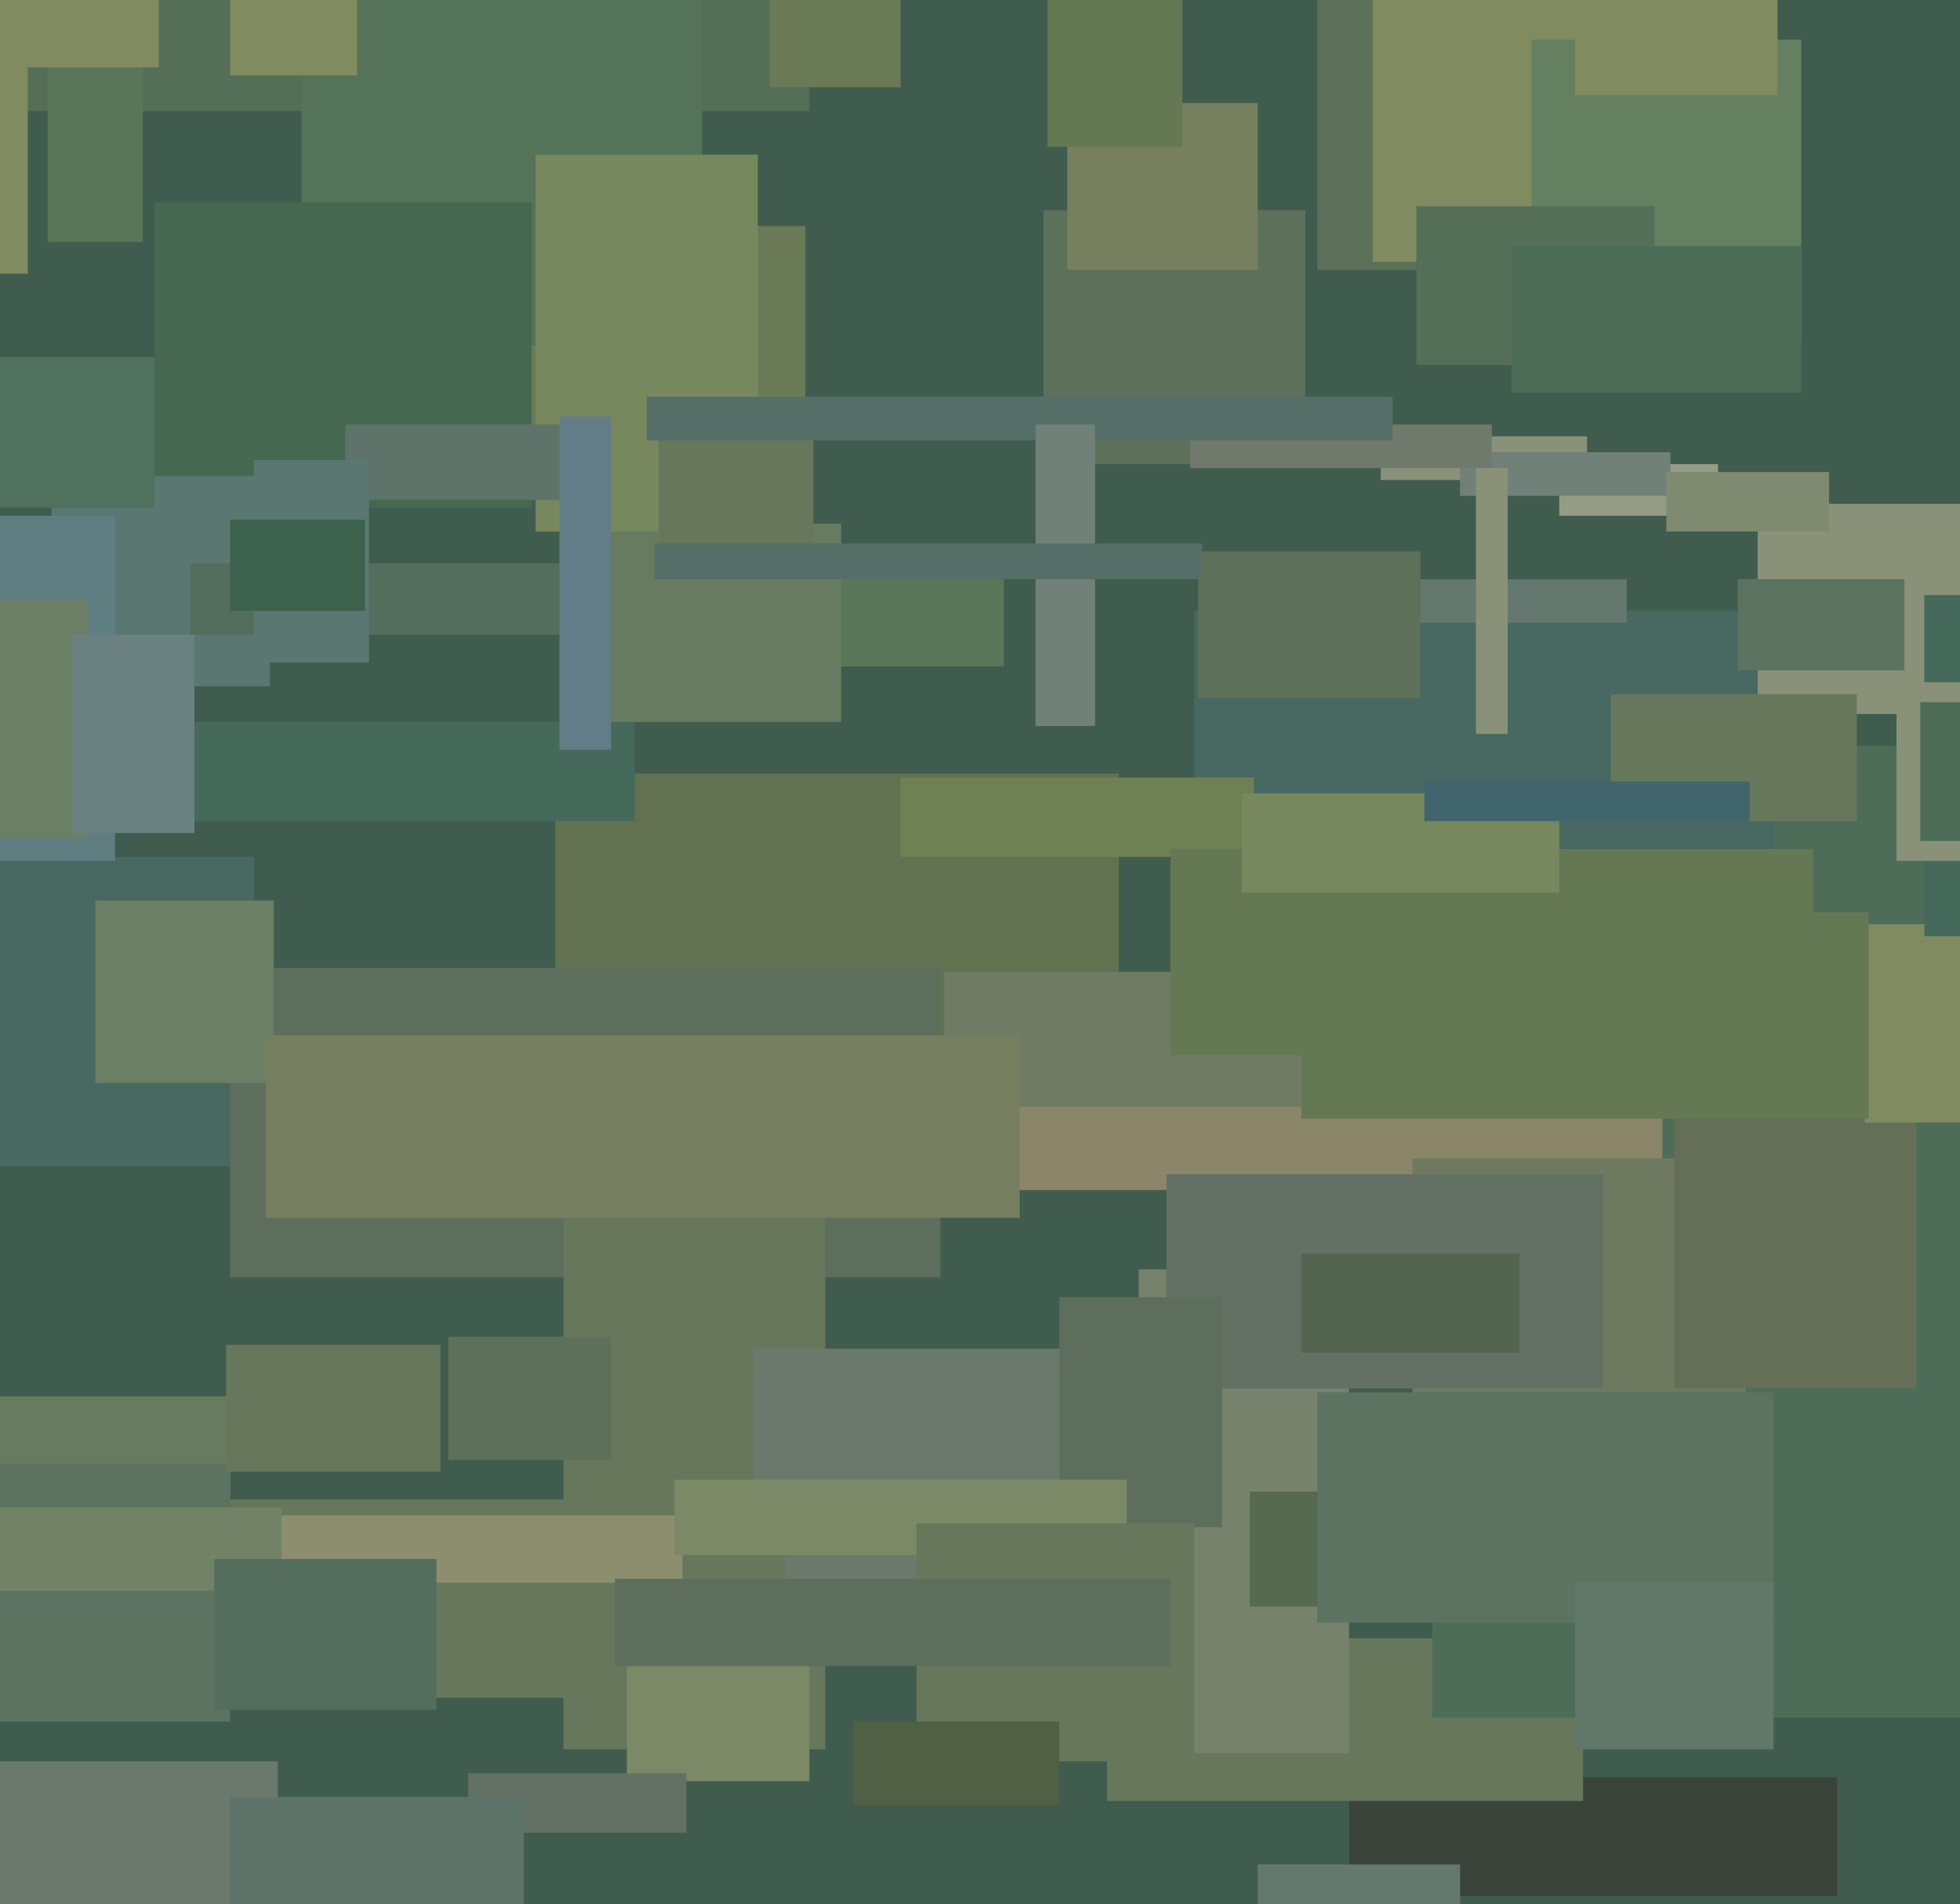 <svg xmlns="http://www.w3.org/2000/svg" width="494px" height="480px">
  <rect width="494" height="480" fill="rgb(64,92,78)"/>
  <rect x="340" y="448" width="123" height="30" fill="rgb(58,68,58)"/>
  <rect x="131" y="57" width="72" height="51" fill="rgb(107,122,86)"/>
  <rect x="279" y="413" width="120" height="41" fill="rgb(102,119,92)"/>
  <rect x="-16" y="444" width="86" height="52" fill="rgb(107,121,109)"/>
  <rect x="0" y="-23" width="204" height="51" fill="rgb(85,110,87)"/>
  <rect x="263" y="53" width="66" height="64" fill="rgb(93,113,90)"/>
  <rect x="332" y="-8" width="25" height="76" fill="rgb(93,113,90)"/>
  <rect x="361" y="188" width="136" height="245" fill="rgb(77,109,89)"/>
  <rect x="301" y="154" width="146" height="89" fill="rgb(72,104,98)"/>
  <rect x="393" y="117" width="40" height="13" fill="rgb(149,156,133)"/>
  <rect x="200" y="140" width="53" height="28" fill="rgb(91,117,89)"/>
  <rect x="348" y="110" width="52" height="11" fill="rgb(137,146,121)"/>
  <rect x="151" y="132" width="61" height="50" fill="rgb(103,123,96)"/>
  <rect x="203" y="277" width="216" height="23" fill="rgb(139,133,106)"/>
  <rect x="76" y="-17" width="101" height="104" fill="rgb(85,115,88)"/>
  <rect x="356" y="292" width="84" height="99" fill="rgb(110,121,96)"/>
  <rect x="287" y="320" width="53" height="122" fill="rgb(118,130,107)"/>
  <rect x="135" y="39" width="56" height="95" fill="rgb(119,136,94)"/>
  <rect x="39" y="51" width="95" height="77" fill="rgb(70,104,81)"/>
  <rect x="140" y="195" width="142" height="74" fill="rgb(98,114,81)"/>
  <rect x="58" y="-23" width="32" height="42" fill="rgb(128,139,95)"/>
  <rect x="333" y="146" width="77" height="11" fill="rgb(100,120,112)"/>
  <rect x="-37" y="216" width="101" height="78" fill="rgb(72,104,98)"/>
  <rect x="13" y="120" width="55" height="53" fill="rgb(91,119,114)"/>
  <rect x="238" y="245" width="198" height="34" fill="rgb(112,123,99)"/>
  <rect x="368" y="114" width="53" height="11" fill="rgb(113,129,121)"/>
  <rect x="38" y="182" width="122" height="25" fill="rgb(69,106,91)"/>
  <rect x="346" y="-12" width="82" height="78" fill="rgb(128,139,95)"/>
  <rect x="422" y="271" width="61" height="79" fill="rgb(101,110,87)"/>
  <rect x="315" y="376" width="71" height="29" fill="rgb(86,106,80)"/>
  <rect x="12" y="15" width="24" height="46" fill="rgb(91,117,89)"/>
  <rect x="87" y="107" width="59" height="19" fill="rgb(94,115,105)"/>
  <rect x="386" y="10" width="68" height="76" fill="rgb(101,128,97)"/>
  <rect x="48" y="142" width="98" height="18" fill="rgb(84,109,93)"/>
  <rect x="443" y="127" width="55" height="53" fill="rgb(137,146,121)"/>
  <rect x="269" y="26" width="48" height="42" fill="rgb(118,128,95)"/>
  <rect x="300" y="107" width="76" height="11" fill="rgb(113,121,109)"/>
  <rect x="58" y="244" width="179" height="78" fill="rgb(94,110,92)"/>
  <rect x="294" y="296" width="110" height="54" fill="rgb(98,113,99)"/>
  <rect x="406" y="175" width="62" height="32" fill="rgb(102,119,92)"/>
  <rect x="227" y="196" width="89" height="20" fill="rgb(110,129,83)"/>
  <rect x="295" y="214" width="162" height="52" fill="rgb(101,120,84)"/>
  <rect x="142" y="293" width="66" height="148" fill="rgb(102,119,92)"/>
  <rect x="357" y="52" width="60" height="40" fill="rgb(85,110,87)"/>
  <rect x="332" y="351" width="115" height="58" fill="rgb(91,115,96)"/>
  <rect x="470" y="233" width="95" height="50" fill="rgb(128,139,95)"/>
  <rect x="190" y="340" width="87" height="74" fill="rgb(107,121,109)"/>
  <rect x="-2" y="352" width="60" height="56" fill="rgb(103,123,96)"/>
  <rect x="34" y="378" width="164" height="50" fill="rgb(102,119,92)"/>
  <rect x="166" y="110" width="39" height="29" fill="rgb(102,119,92)"/>
  <rect x="302" y="139" width="56" height="37" fill="rgb(93,113,90)"/>
  <rect x="-49" y="369" width="107" height="65" fill="rgb(91,115,96)"/>
  <rect x="-3" y="130" width="32" height="87" fill="rgb(94,126,130)"/>
  <rect x="49" y="382" width="123" height="17" fill="rgb(141,142,110)"/>
  <rect x="438" y="146" width="42" height="23" fill="rgb(91,115,96)"/>
  <rect x="57" y="339" width="54" height="32" fill="rgb(102,119,92)"/>
  <rect x="317" y="470" width="51" height="10" fill="rgb(100,120,112)"/>
  <rect x="158" y="414" width="46" height="35" fill="rgb(124,137,102)"/>
  <rect x="-11" y="-32" width="51" height="49" fill="rgb(128,139,95)"/>
  <rect x="-62" y="151" width="84" height="60" fill="rgb(106,127,99)"/>
  <rect x="397" y="399" width="50" height="42" fill="rgb(96,119,105)"/>
  <rect x="118" y="447" width="55" height="15" fill="rgb(98,113,99)"/>
  <rect x="113" y="337" width="41" height="31" fill="rgb(93,113,90)"/>
  <rect x="163" y="100" width="188" height="11" fill="rgb(85,110,104)"/>
  <rect x="328" y="316" width="55" height="25" fill="rgb(83,101,80)"/>
  <rect x="141" y="105" width="13" height="84" fill="rgb(98,125,135)"/>
  <rect x="313" y="200" width="80" height="25" fill="rgb(119,136,94)"/>
  <rect x="261" y="107" width="15" height="76" fill="rgb(113,129,121)"/>
  <rect x="64" y="116" width="29" height="51" fill="rgb(91,119,114)"/>
  <rect x="-20" y="-17" width="27" height="86" fill="rgb(128,139,95)"/>
  <rect x="267" y="327" width="41" height="58" fill="rgb(94,110,92)"/>
  <rect x="58" y="453" width="74" height="28" fill="rgb(94,115,105)"/>
  <rect x="359" y="197" width="82" height="10" fill="rgb(65,101,108)"/>
  <rect x="170" y="373" width="114" height="19" fill="rgb(124,137,102)"/>
  <rect x="194" y="-50" width="33" height="72" fill="rgb(107,122,86)"/>
  <rect x="328" y="230" width="143" height="52" fill="rgb(101,120,84)"/>
  <rect x="485" y="150" width="31" height="86" fill="rgb(69,106,91)"/>
  <rect x="478" y="172" width="30" height="45" fill="rgb(137,146,121)"/>
  <rect x="372" y="118" width="8" height="67" fill="rgb(137,146,121)"/>
  <rect x="231" y="384" width="70" height="60" fill="rgb(102,119,92)"/>
  <rect x="155" y="398" width="140" height="22" fill="rgb(94,110,92)"/>
  <rect x="397" y="-1" width="51" height="25" fill="rgb(128,139,95)"/>
  <rect x="-56" y="380" width="127" height="21" fill="rgb(114,130,102)"/>
  <rect x="381" y="62" width="73" height="37" fill="rgb(77,109,89)"/>
  <rect x="18" y="160" width="31" height="50" fill="rgb(106,128,129)"/>
  <rect x="58" y="131" width="34" height="23" fill="rgb(60,97,77)"/>
  <rect x="484" y="177" width="13" height="35" fill="rgb(77,109,89)"/>
  <rect x="24" y="227" width="45" height="46" fill="rgb(106,127,99)"/>
  <rect x="420" y="119" width="41" height="15" fill="rgb(127,139,113)"/>
  <rect x="165" y="137" width="138" height="9" fill="rgb(85,110,104)"/>
  <rect x="67" y="261" width="190" height="46" fill="rgb(118,126,95)"/>
  <rect x="264" y="-1" width="34" height="38" fill="rgb(101,120,84)"/>
  <rect x="-1" y="90" width="40" height="38" fill="rgb(80,113,93)"/>
  <rect x="54" y="393" width="56" height="38" fill="rgb(84,109,93)"/>
  <rect x="215" y="434" width="52" height="21" fill="rgb(79,96,69)"/>
</svg>